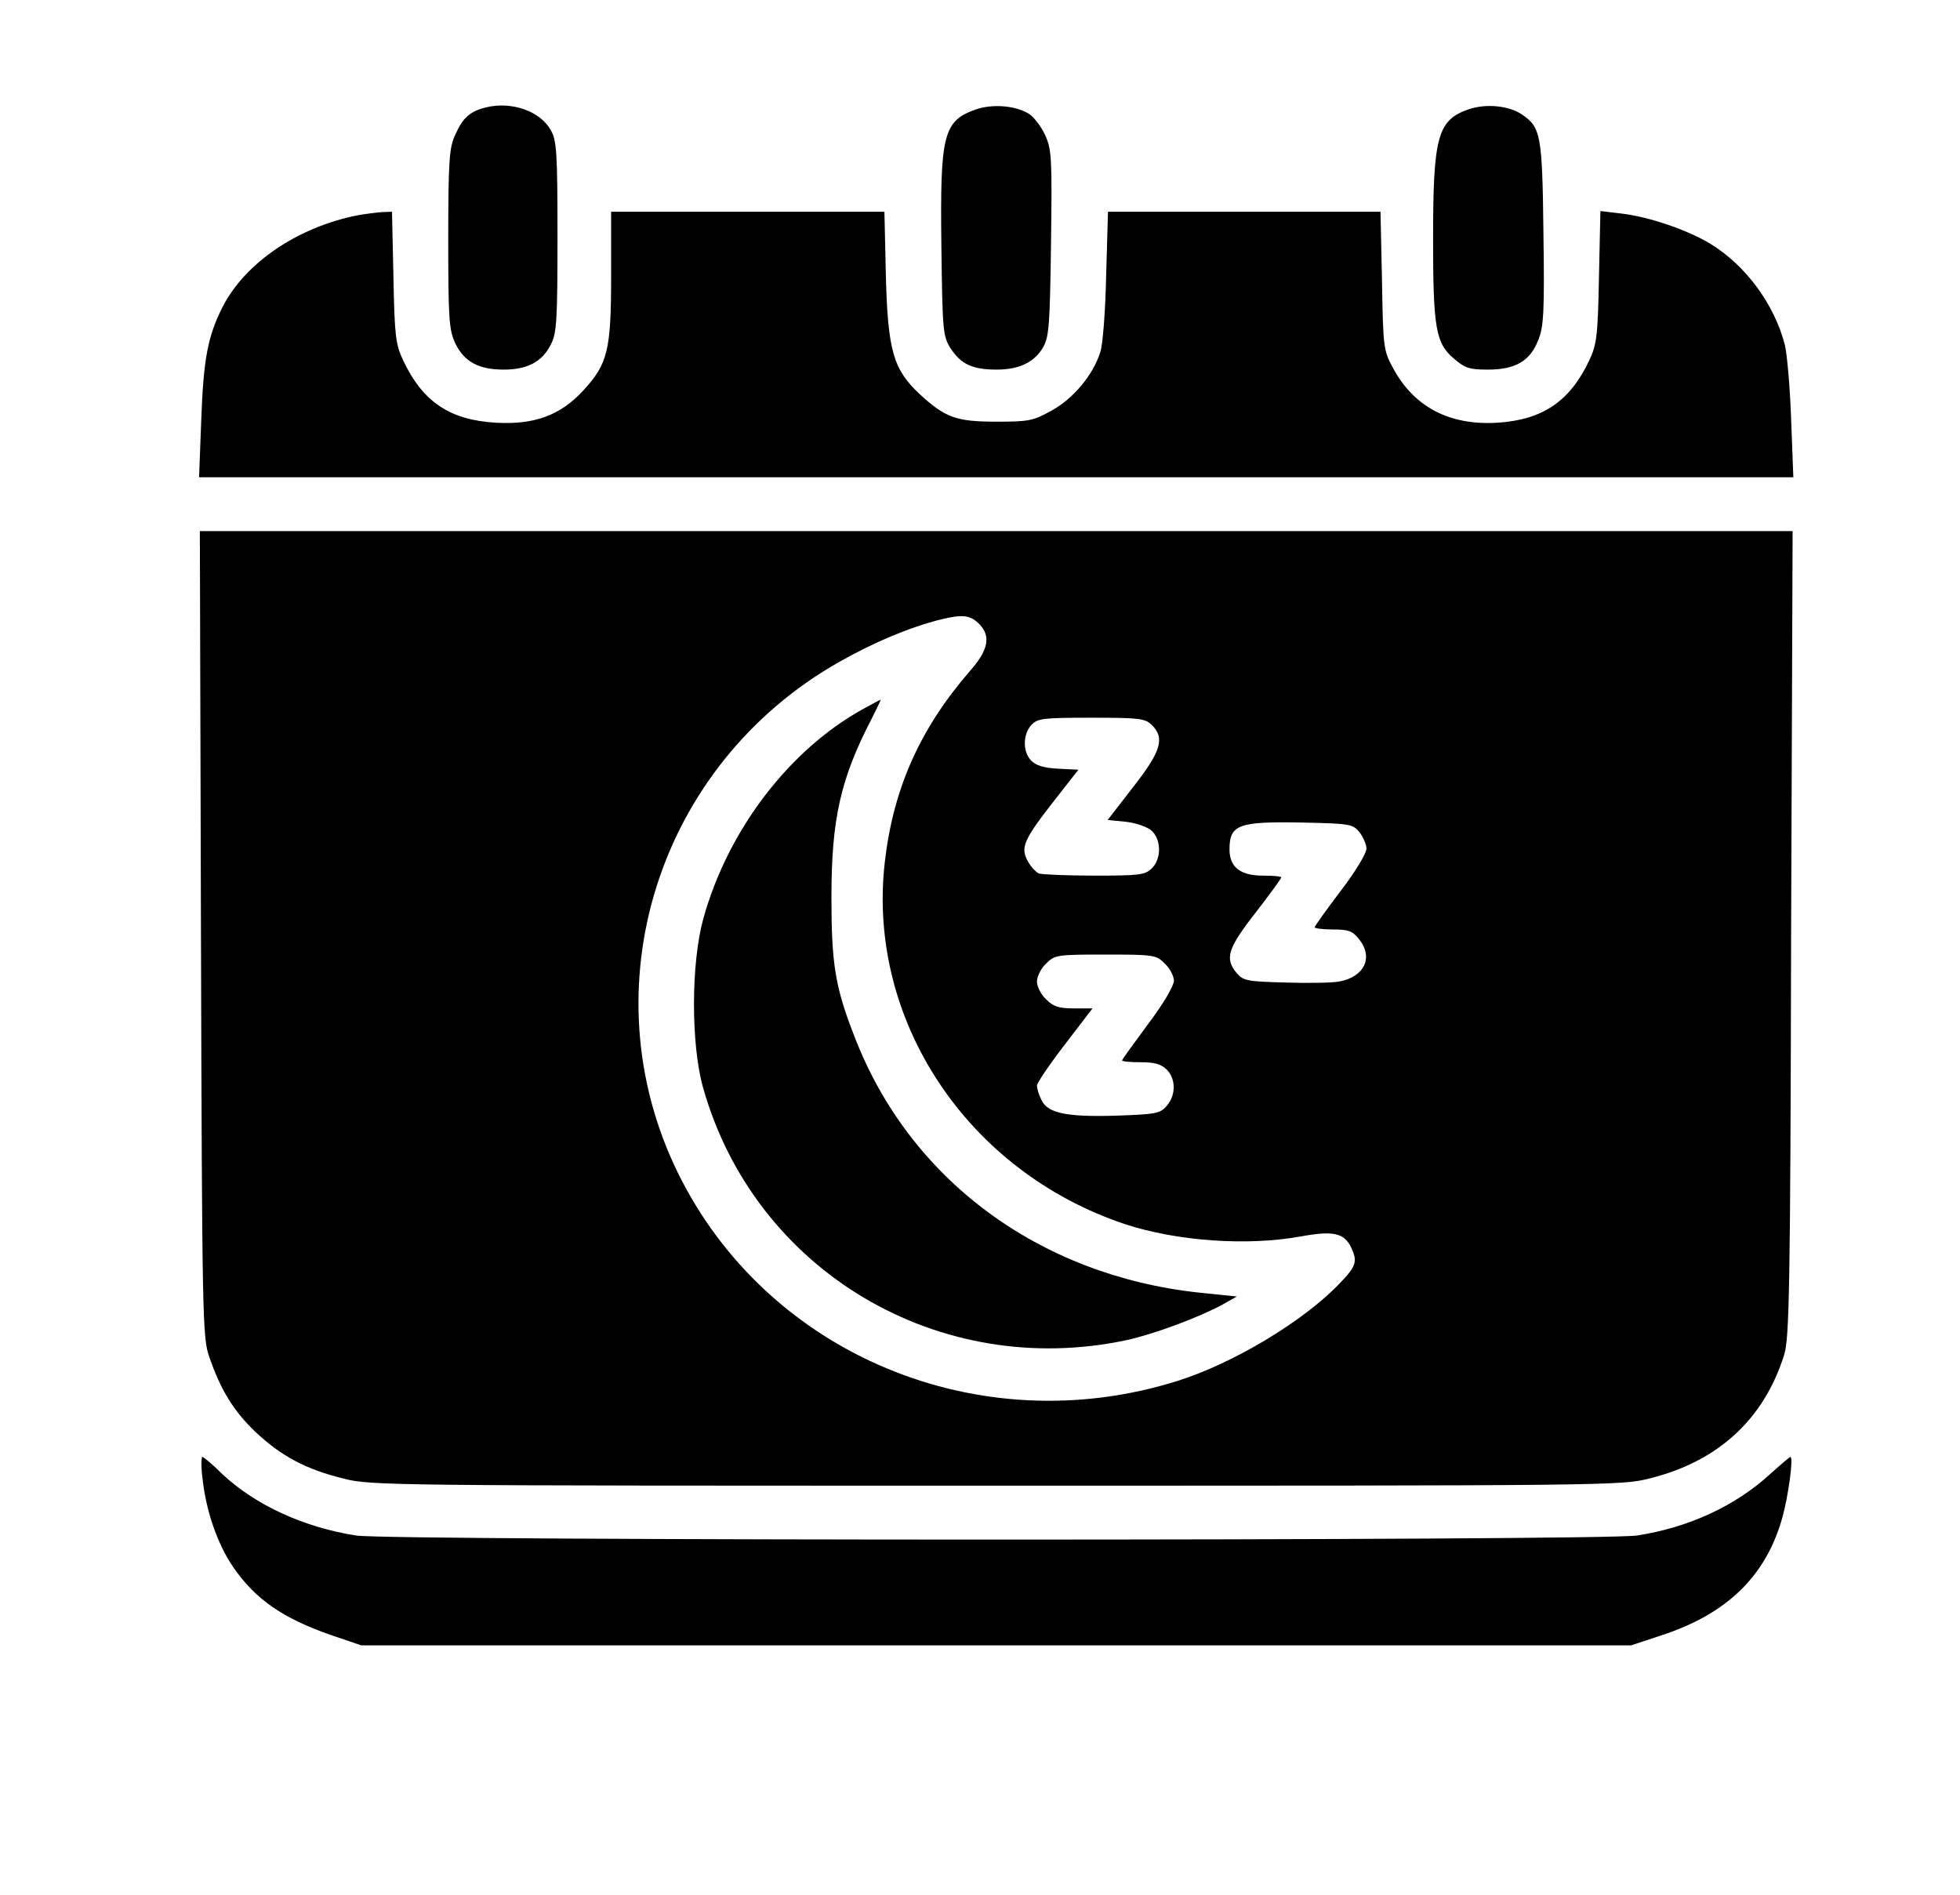 <svg width="30" height="29" viewBox="0 0 30 29" fill="none" xmlns="http://www.w3.org/2000/svg">
<path d="M7.445 1.642C7.195 1.703 7.088 1.796 6.969 2.06C6.878 2.252 6.861 2.444 6.861 3.652C6.861 4.883 6.872 5.048 6.969 5.256C7.105 5.536 7.326 5.657 7.711 5.657C8.074 5.657 8.3 5.536 8.431 5.273C8.521 5.102 8.533 4.905 8.533 3.625C8.533 2.34 8.521 2.148 8.431 1.994C8.272 1.703 7.836 1.549 7.445 1.642Z" fill="black"/>
<path d="M14.936 1.675C14.438 1.851 14.387 2.054 14.409 3.779C14.426 5.07 14.432 5.146 14.551 5.333C14.71 5.575 14.885 5.657 15.254 5.657C15.605 5.657 15.837 5.542 15.968 5.311C16.058 5.157 16.07 4.949 16.087 3.724C16.104 2.417 16.098 2.29 15.996 2.065C15.934 1.933 15.82 1.785 15.747 1.741C15.543 1.615 15.191 1.587 14.936 1.675Z" fill="black"/>
<path d="M22.473 1.675C22.003 1.84 21.935 2.093 21.935 3.652C21.935 5.02 21.974 5.256 22.258 5.492C22.422 5.635 22.496 5.657 22.773 5.657C23.198 5.657 23.419 5.525 23.544 5.207C23.629 5.004 23.641 4.767 23.624 3.57C23.607 2.06 23.584 1.95 23.295 1.752C23.091 1.615 22.739 1.582 22.473 1.675Z" fill="black"/>
<path d="M5.473 3.295C4.56 3.477 3.761 4.015 3.41 4.691C3.183 5.141 3.115 5.481 3.081 6.41L3.047 7.305H15.248H27.449L27.415 6.41C27.398 5.921 27.352 5.41 27.319 5.278C27.16 4.663 26.729 4.07 26.185 3.735C25.845 3.526 25.244 3.317 24.814 3.268L24.496 3.23L24.474 4.235C24.457 5.141 24.44 5.273 24.326 5.514C24.032 6.141 23.612 6.426 22.921 6.47C22.19 6.514 21.646 6.234 21.323 5.635C21.176 5.366 21.17 5.322 21.153 4.295L21.13 3.241H19.045H16.959L16.931 4.213C16.92 4.751 16.88 5.284 16.84 5.394C16.727 5.745 16.427 6.102 16.098 6.283C15.809 6.443 15.747 6.454 15.248 6.454C14.636 6.454 14.466 6.393 14.069 6.025C13.673 5.652 13.588 5.361 13.559 4.213L13.537 3.241H11.445H9.354V4.218C9.354 5.366 9.303 5.569 8.924 5.981C8.578 6.355 8.181 6.503 7.598 6.47C6.889 6.432 6.47 6.152 6.17 5.514C6.056 5.273 6.039 5.141 6.022 4.24L6 3.241L5.852 3.246C5.767 3.252 5.597 3.273 5.473 3.295Z" fill="black"/>
<path d="M3.076 14.291C3.093 20.119 3.099 20.476 3.201 20.762C3.376 21.272 3.575 21.596 3.909 21.915C4.3 22.283 4.674 22.486 5.252 22.629C5.677 22.739 5.909 22.739 15.248 22.739C24.587 22.739 24.82 22.739 25.245 22.629C26.293 22.371 26.996 21.728 27.308 20.739C27.387 20.492 27.404 19.74 27.415 14.291L27.438 8.129H15.248H3.059L3.076 14.291ZM14.999 9.562C15.169 9.744 15.124 9.958 14.84 10.277C14.081 11.155 13.673 12.067 13.543 13.193C13.265 15.61 14.801 17.927 17.215 18.735C18.014 18.998 19.096 19.075 19.924 18.922C20.411 18.834 20.575 18.872 20.683 19.097C20.779 19.306 20.762 19.377 20.507 19.641C19.958 20.218 18.881 20.866 18.025 21.135C14.993 22.091 11.741 20.734 10.375 17.949C8.992 15.126 10.063 11.71 12.84 10.134C13.384 9.826 13.922 9.601 14.404 9.48C14.744 9.398 14.857 9.414 14.999 9.562ZM17.628 11.095C17.832 11.293 17.776 11.496 17.345 12.045L16.954 12.55L17.232 12.578C17.385 12.594 17.555 12.655 17.623 12.71C17.776 12.847 17.782 13.143 17.628 13.292C17.526 13.391 17.442 13.402 16.756 13.402C16.336 13.402 15.951 13.385 15.9 13.369C15.855 13.347 15.775 13.264 15.73 13.177C15.617 12.973 15.668 12.852 16.132 12.259L16.506 11.781L16.195 11.765C15.974 11.754 15.855 11.716 15.781 11.639C15.651 11.501 15.656 11.238 15.787 11.095C15.883 10.996 15.957 10.985 16.705 10.985C17.442 10.985 17.526 10.996 17.628 11.095ZM20.808 12.737C20.864 12.809 20.915 12.924 20.915 12.99C20.915 13.061 20.74 13.352 20.519 13.638C20.303 13.923 20.122 14.176 20.122 14.193C20.122 14.209 20.247 14.226 20.4 14.226C20.638 14.226 20.7 14.248 20.796 14.368C21.029 14.648 20.887 14.95 20.502 15.022C20.394 15.044 20.02 15.049 19.669 15.038C19.085 15.022 19.028 15.011 18.926 14.89C18.745 14.67 18.79 14.517 19.215 13.973C19.436 13.687 19.612 13.446 19.612 13.429C19.612 13.413 19.487 13.402 19.328 13.402C18.983 13.402 18.819 13.27 18.819 13.001C18.819 12.622 18.954 12.572 19.912 12.589C20.66 12.605 20.706 12.611 20.808 12.737ZM17.827 14.747C17.906 14.819 17.968 14.94 17.968 15.011C17.968 15.088 17.804 15.368 17.572 15.675C17.357 15.967 17.175 16.214 17.175 16.23C17.175 16.247 17.305 16.258 17.459 16.258C17.668 16.258 17.77 16.285 17.855 16.368C17.997 16.505 18.003 16.758 17.861 16.922C17.759 17.043 17.702 17.054 17.084 17.076C16.314 17.098 16.036 17.038 15.94 16.834C15.9 16.758 15.872 16.659 15.872 16.615C15.872 16.576 16.064 16.291 16.297 15.989L16.722 15.434H16.433C16.206 15.434 16.121 15.406 16.013 15.296C15.934 15.225 15.872 15.099 15.872 15.022C15.872 14.945 15.934 14.819 16.013 14.747C16.144 14.616 16.178 14.61 16.92 14.61C17.663 14.61 17.697 14.616 17.827 14.747Z" fill="black"/>
<path d="M13.208 10.853C12.075 11.479 11.139 12.71 10.765 14.061C10.578 14.736 10.573 15.972 10.76 16.642C11.547 19.449 14.37 21.13 17.254 20.509C17.673 20.416 18.353 20.163 18.716 19.965L18.931 19.844L18.353 19.784C15.9 19.52 13.916 18.048 13.078 15.862C12.783 15.11 12.726 14.753 12.726 13.731C12.726 12.528 12.868 11.913 13.344 10.996C13.423 10.837 13.486 10.71 13.48 10.71C13.469 10.71 13.35 10.776 13.208 10.853Z" fill="black"/>
<path d="M3.098 22.612C3.149 23.112 3.325 23.628 3.569 23.985C3.914 24.485 4.334 24.771 5.076 25.029L5.529 25.183H15.248H24.967L25.431 25.029C26.429 24.705 27.03 24.123 27.279 23.233C27.37 22.915 27.455 22.299 27.404 22.299C27.392 22.299 27.251 22.42 27.092 22.563C26.565 23.046 25.851 23.381 25.052 23.502C24.542 23.585 5.954 23.585 5.45 23.502C4.645 23.376 3.909 23.035 3.404 22.563C3.257 22.415 3.115 22.299 3.098 22.299C3.081 22.299 3.076 22.442 3.098 22.612Z" fill="black"/>
</svg>
